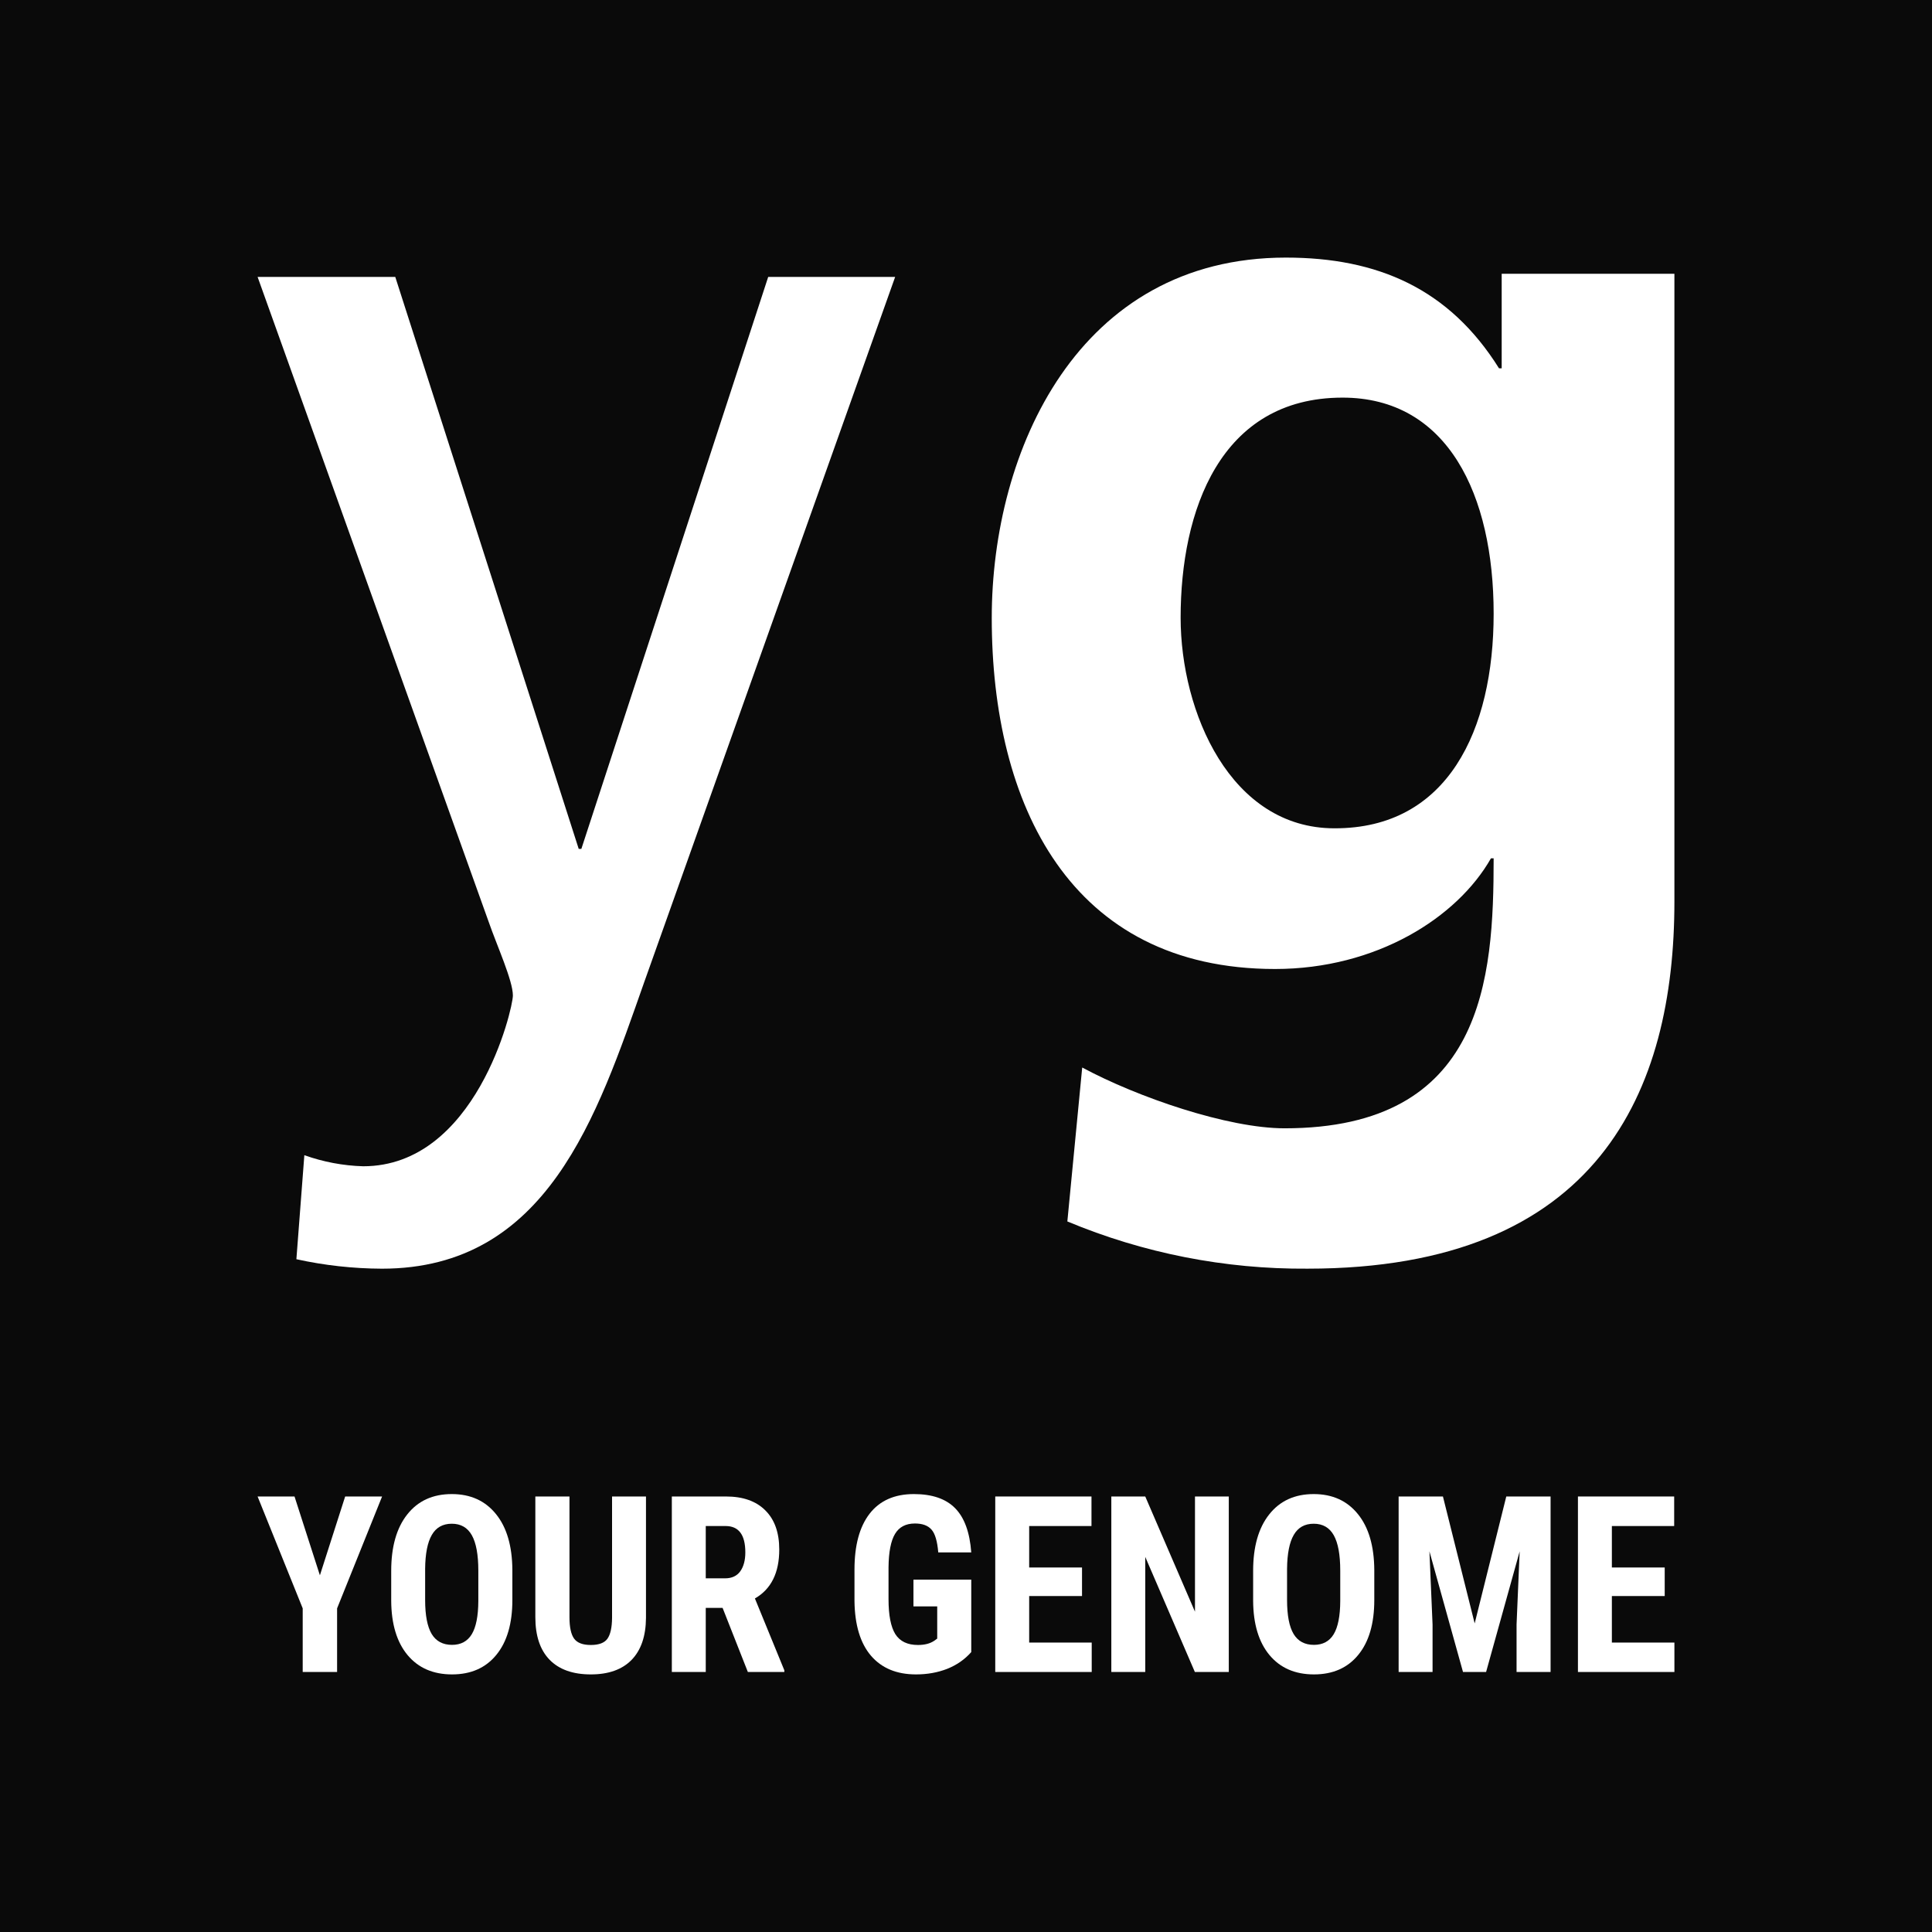<?xml version="1.0" encoding="UTF-8"?>
<svg xmlns="http://www.w3.org/2000/svg" width="100" height="100" viewBox="0 0 100 100" fill="none">
  <rect x="0" y="0" width="100" height="100" fill="#808080" stroke="none"/>
  <g clip-path="url(#clip0_1_4194)">
    <path d="M100 0H0V100H100V0Z" fill="#0A0A0A"></path>
    <path d="M15.753 59.792C16.732 60.142 17.759 60.336 18.797 60.366C24.628 60.366 26.547 52.228 26.547 51.527C26.547 50.754 25.715 48.93 25.298 47.726L13.333 14.333H20.459L29.954 43.938H30.091L39.762 14.333H46.333L33.327 50.885C30.908 57.757 28.33 65.667 19.768 65.667C18.279 65.661 16.795 65.497 15.341 65.177L15.753 59.792Z" fill="white"></path>
    <path d="M86.667 14.17V46.659C86.667 56.444 82.758 65.666 67.674 65.666C63.409 65.697 59.182 64.866 55.246 63.222L56.015 55.254C58.877 56.794 63.555 58.401 66.489 58.401C76.819 58.401 77.311 50.643 77.311 44.426H77.172C75.424 47.501 71.234 50.155 65.997 50.155C55.385 50.155 51.333 41.632 51.333 31.986C51.333 23.324 55.805 13.333 66.556 13.333C71.305 13.333 75.008 14.94 77.588 19.063H77.727V14.17H86.667ZM77.311 31.763C77.311 25.613 74.936 20.581 69.49 20.581C63.135 20.581 61.109 26.471 61.109 31.969C61.109 36.862 63.694 42.873 69.069 42.873C74.936 42.89 77.311 37.787 77.311 31.763Z" fill="white"></path>
    <path d="M16.558 81.538L17.866 77.458H19.777L17.448 83.248V86.542H15.668V83.248L13.333 77.458H15.244L16.558 81.538Z" fill="white"></path>
    <path d="M26.52 82.817C26.52 84.036 26.243 84.982 25.69 85.656C25.14 86.33 24.376 86.667 23.397 86.667C22.421 86.667 21.655 86.334 21.097 85.668C20.54 84.999 20.257 84.063 20.249 82.861V81.307C20.249 80.06 20.526 79.086 21.079 78.388C21.633 77.685 22.401 77.333 23.385 77.333C24.352 77.333 25.115 77.678 25.672 78.369C26.229 79.055 26.512 80.02 26.52 81.264V82.817ZM24.758 81.295C24.758 80.476 24.647 79.866 24.424 79.467C24.201 79.068 23.854 78.868 23.385 78.868C22.919 78.868 22.574 79.061 22.351 79.448C22.128 79.831 22.013 80.415 22.005 81.201V82.817C22.005 83.612 22.119 84.198 22.345 84.577C22.572 84.951 22.923 85.138 23.397 85.138C23.854 85.138 24.195 84.955 24.418 84.589C24.641 84.219 24.754 83.647 24.758 82.873V81.295Z" fill="white"></path>
    <path d="M33.436 77.458V83.747C33.428 84.691 33.179 85.415 32.689 85.918C32.2 86.417 31.497 86.667 30.581 86.667C29.649 86.667 28.937 86.413 28.443 85.905C27.953 85.398 27.709 84.664 27.709 83.703V77.458H29.476V83.709C29.476 84.225 29.556 84.593 29.715 84.814C29.875 85.034 30.163 85.144 30.581 85.144C30.999 85.144 31.286 85.036 31.441 84.82C31.596 84.599 31.676 84.24 31.68 83.741V77.458H33.436Z" fill="white"></path>
    <path d="M37.401 83.223H36.53V86.542H34.774V77.458H37.575C38.455 77.458 39.133 77.697 39.611 78.175C40.093 78.65 40.334 79.326 40.334 80.203C40.334 81.409 39.914 82.254 39.074 82.736L40.597 86.454V86.542H38.709L37.401 83.223ZM36.53 81.694H37.527C37.877 81.694 38.14 81.574 38.315 81.332C38.49 81.087 38.578 80.76 38.578 80.353C38.578 79.442 38.238 78.987 37.557 78.987H36.53V81.694Z" fill="white"></path>
    <path d="M50.272 85.512C49.933 85.895 49.517 86.184 49.023 86.38C48.534 86.571 47.996 86.667 47.411 86.667C46.412 86.667 45.635 86.344 45.082 85.7C44.528 85.051 44.244 84.109 44.228 82.873V81.239C44.228 79.987 44.489 79.024 45.01 78.35C45.536 77.672 46.3 77.333 47.303 77.333C48.247 77.333 48.958 77.577 49.436 78.063C49.917 78.55 50.196 79.313 50.272 80.353H48.564C48.516 79.775 48.4 79.382 48.217 79.174C48.034 78.962 47.747 78.856 47.357 78.856C46.883 78.856 46.539 79.037 46.324 79.398C46.109 79.76 45.998 80.336 45.99 81.126V82.773C45.99 83.601 46.107 84.204 46.342 84.583C46.581 84.957 46.971 85.144 47.513 85.144C47.859 85.144 48.14 85.072 48.355 84.926L48.51 84.814V83.148H47.28V81.763H50.272V85.512Z" fill="white"></path>
    <path d="M56.005 82.611H53.27V85.019H56.507V86.542H51.514V77.458H56.495V78.987H53.27V81.133H56.005V82.611Z" fill="white"></path>
    <path d="M63.602 86.542H61.846L59.278 80.584V86.542H57.522V77.458H59.278L61.852 83.422V77.458H63.602V86.542Z" fill="white"></path>
    <path d="M71.133 82.817C71.133 84.036 70.856 84.982 70.303 85.656C69.753 86.33 68.989 86.667 68.009 86.667C67.034 86.667 66.267 86.334 65.71 85.668C65.153 84.999 64.87 84.063 64.862 82.861V81.307C64.862 80.06 65.139 79.086 65.692 78.388C66.246 77.685 67.014 77.333 67.997 77.333C68.965 77.333 69.727 77.678 70.285 78.369C70.842 79.055 71.125 80.02 71.133 81.264V82.817ZM69.371 81.295C69.371 80.476 69.26 79.866 69.037 79.467C68.814 79.068 68.467 78.868 67.997 78.868C67.531 78.868 67.187 79.061 66.964 79.448C66.741 79.831 66.626 80.415 66.618 81.201V82.817C66.618 83.612 66.731 84.198 66.958 84.577C67.185 84.951 67.535 85.138 68.009 85.138C68.467 85.138 68.808 84.955 69.031 84.589C69.254 84.219 69.367 83.647 69.371 82.873V81.295Z" fill="white"></path>
    <path d="M74.686 77.458L76.329 84.028L77.965 77.458H80.258V86.542H78.497V84.084L78.658 80.297L76.92 86.542H75.725L73.987 80.297L74.149 84.084V86.542H72.393V77.458H74.686Z" fill="white"></path>
    <path d="M86.165 82.611H83.43V85.019H86.667V86.542H81.674V77.458H86.655V78.987H83.43V81.133H86.165V82.611Z" fill="white"></path>
  </g>
  <defs>
    <clipPath id="clip0_1_4194">
      <rect width="100" height="100" fill="white"></rect>
    </clipPath>
  </defs>
</svg>

